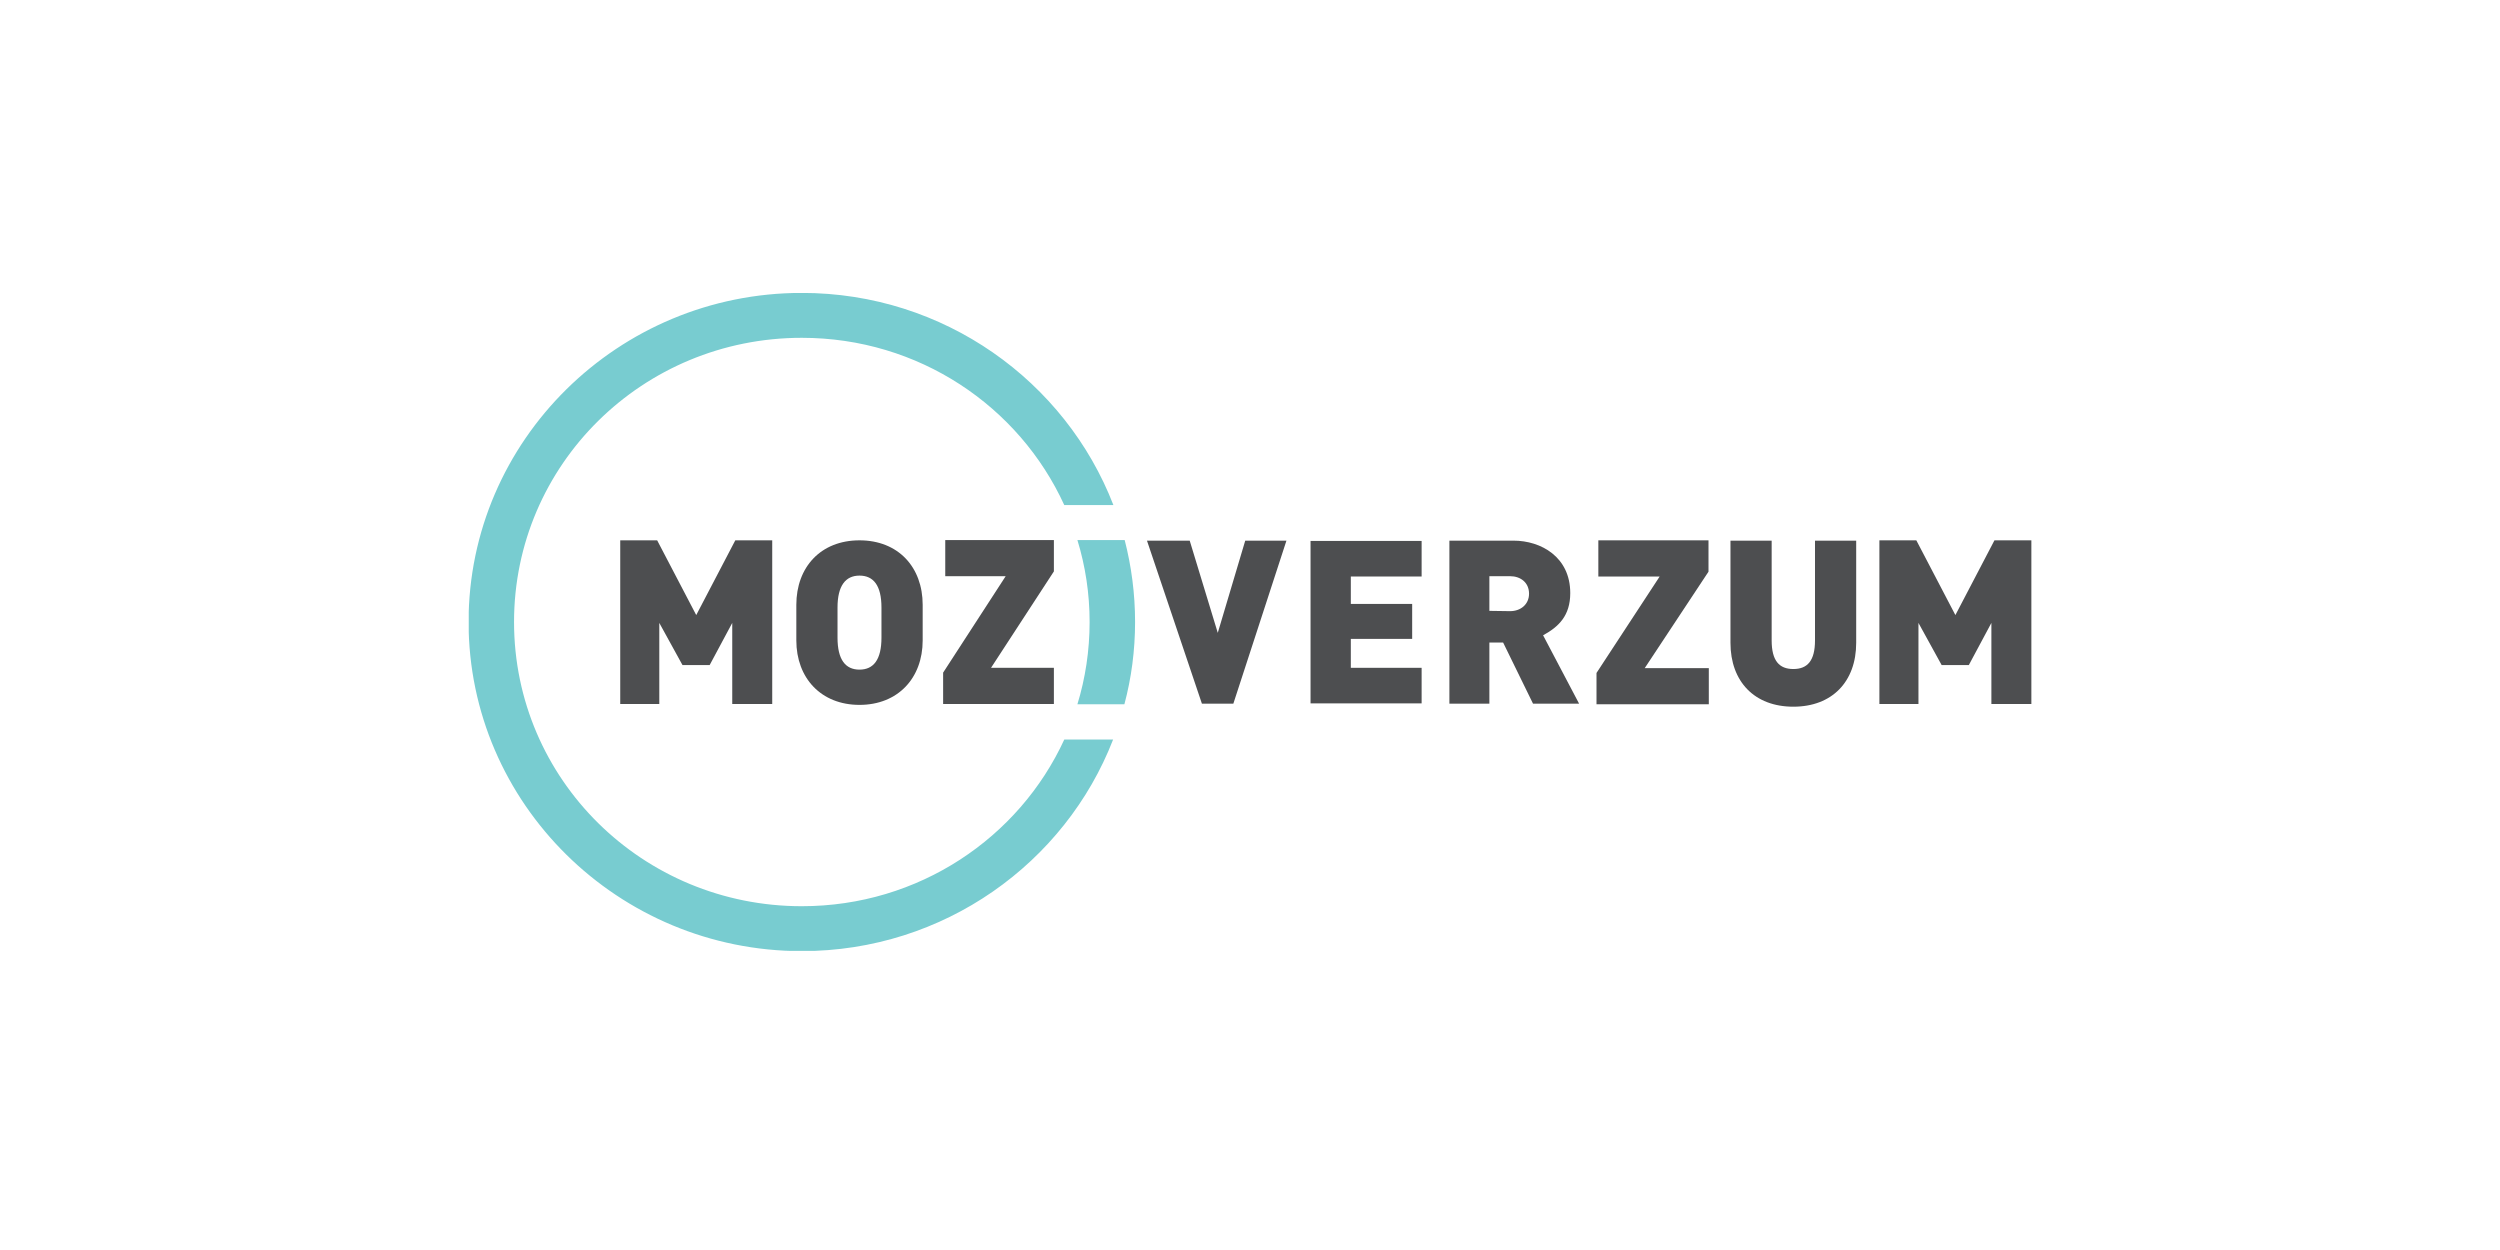 <svg width="128" height="64" viewBox="0 0 128 64" fill="none" xmlns="http://www.w3.org/2000/svg">
<g clip-path="url(#clip0_963_23557)">
<path d="M41.053 14.997C31.647 14.997 23.991 22.558 23.991 31.847C23.991 41.136 31.647 48.697 41.053 48.697C48.319 48.697 54.538 44.191 56.991 37.865H54.491C52.178 42.895 47.038 46.398 41.053 46.398C32.897 46.398 26.319 39.901 26.319 31.847C26.319 23.792 32.897 17.296 41.053 17.296C47.038 17.296 52.178 20.799 54.491 25.86H57.006C54.553 19.518 48.334 14.997 41.053 14.997ZM55.163 27.65C55.569 28.977 55.788 30.381 55.788 31.847C55.788 33.313 55.569 34.732 55.163 36.059H57.569C57.928 34.717 58.116 33.297 58.116 31.847C58.116 30.396 57.928 28.992 57.584 27.65H55.163Z" fill="#78CCD0"/>
<path d="M34.944 34.053H36.334L37.491 31.893V36.044H39.538V27.665H37.647L35.647 31.492L33.647 27.665H31.756V36.044H33.756V31.893L34.944 34.053Z" fill="#4D4E50"/>
<path d="M44.006 27.665C42.022 27.665 40.772 29.038 40.772 30.967V32.788C40.772 34.717 42.038 36.09 44.006 36.09C45.975 36.09 47.241 34.717 47.241 32.788V30.967C47.241 29.038 45.991 27.665 44.006 27.665ZM44.006 34.285C43.288 34.285 42.881 33.776 42.881 32.649V31.106C42.881 29.995 43.288 29.471 44.006 29.471C44.725 29.471 45.131 29.98 45.131 31.106V32.649C45.131 33.776 44.725 34.285 44.006 34.285Z" fill="#4D4E50"/>
<path d="M48.288 34.439V36.044H53.959V34.192H50.741L53.959 29.255V27.65H48.397V29.501H51.491L48.288 34.439Z" fill="#4D4E50"/>
<path d="M62.35 32.402L60.913 27.681H58.725L61.538 36.028H63.147L65.866 27.681H63.756L62.35 32.402Z" fill="#4D4E50"/>
<path d="M67.1 36.013H72.787V34.192H69.162V32.711H72.303V30.921H69.162V29.517H72.787V27.696H67.1V36.013Z" fill="#4D4E50"/>
<path d="M78.491 36.028H80.85L79.006 32.526C79.803 32.094 80.397 31.523 80.397 30.366C80.397 28.514 78.897 27.681 77.491 27.681H74.209V36.028H76.256V32.896H76.959L78.491 36.028ZM76.256 31.276V29.501H77.319C77.85 29.501 78.287 29.825 78.287 30.396C78.287 30.952 77.85 31.291 77.319 31.291L76.256 31.276Z" fill="#4D4E50"/>
<path d="M92.928 27.681V32.788C92.928 33.837 92.537 34.254 91.819 34.254C91.1 34.254 90.709 33.837 90.709 32.788V27.681H88.6V32.911C88.6 34.902 89.834 36.183 91.819 36.183C93.803 36.183 95.037 34.902 95.037 32.911V27.681H92.928Z" fill="#4D4E50"/>
<path d="M81.741 34.455V36.059H87.491V34.208H84.21L87.475 29.27V27.665H81.835V29.517H84.975L81.741 34.455Z" fill="#4D4E50"/>
<path d="M99.413 34.053H100.803L101.959 31.893V36.044H104.006V27.665H102.116L100.116 31.492L98.116 27.665H96.225V36.044H98.225V31.893L99.413 34.053Z" fill="#4D4E50"/>
</g>
<defs>
<clipPath id="clip0_963_23557">
<rect width="80" height="33.684" fill="white" transform="translate(24 15)"/>
</clipPath>
</defs>
</svg>
